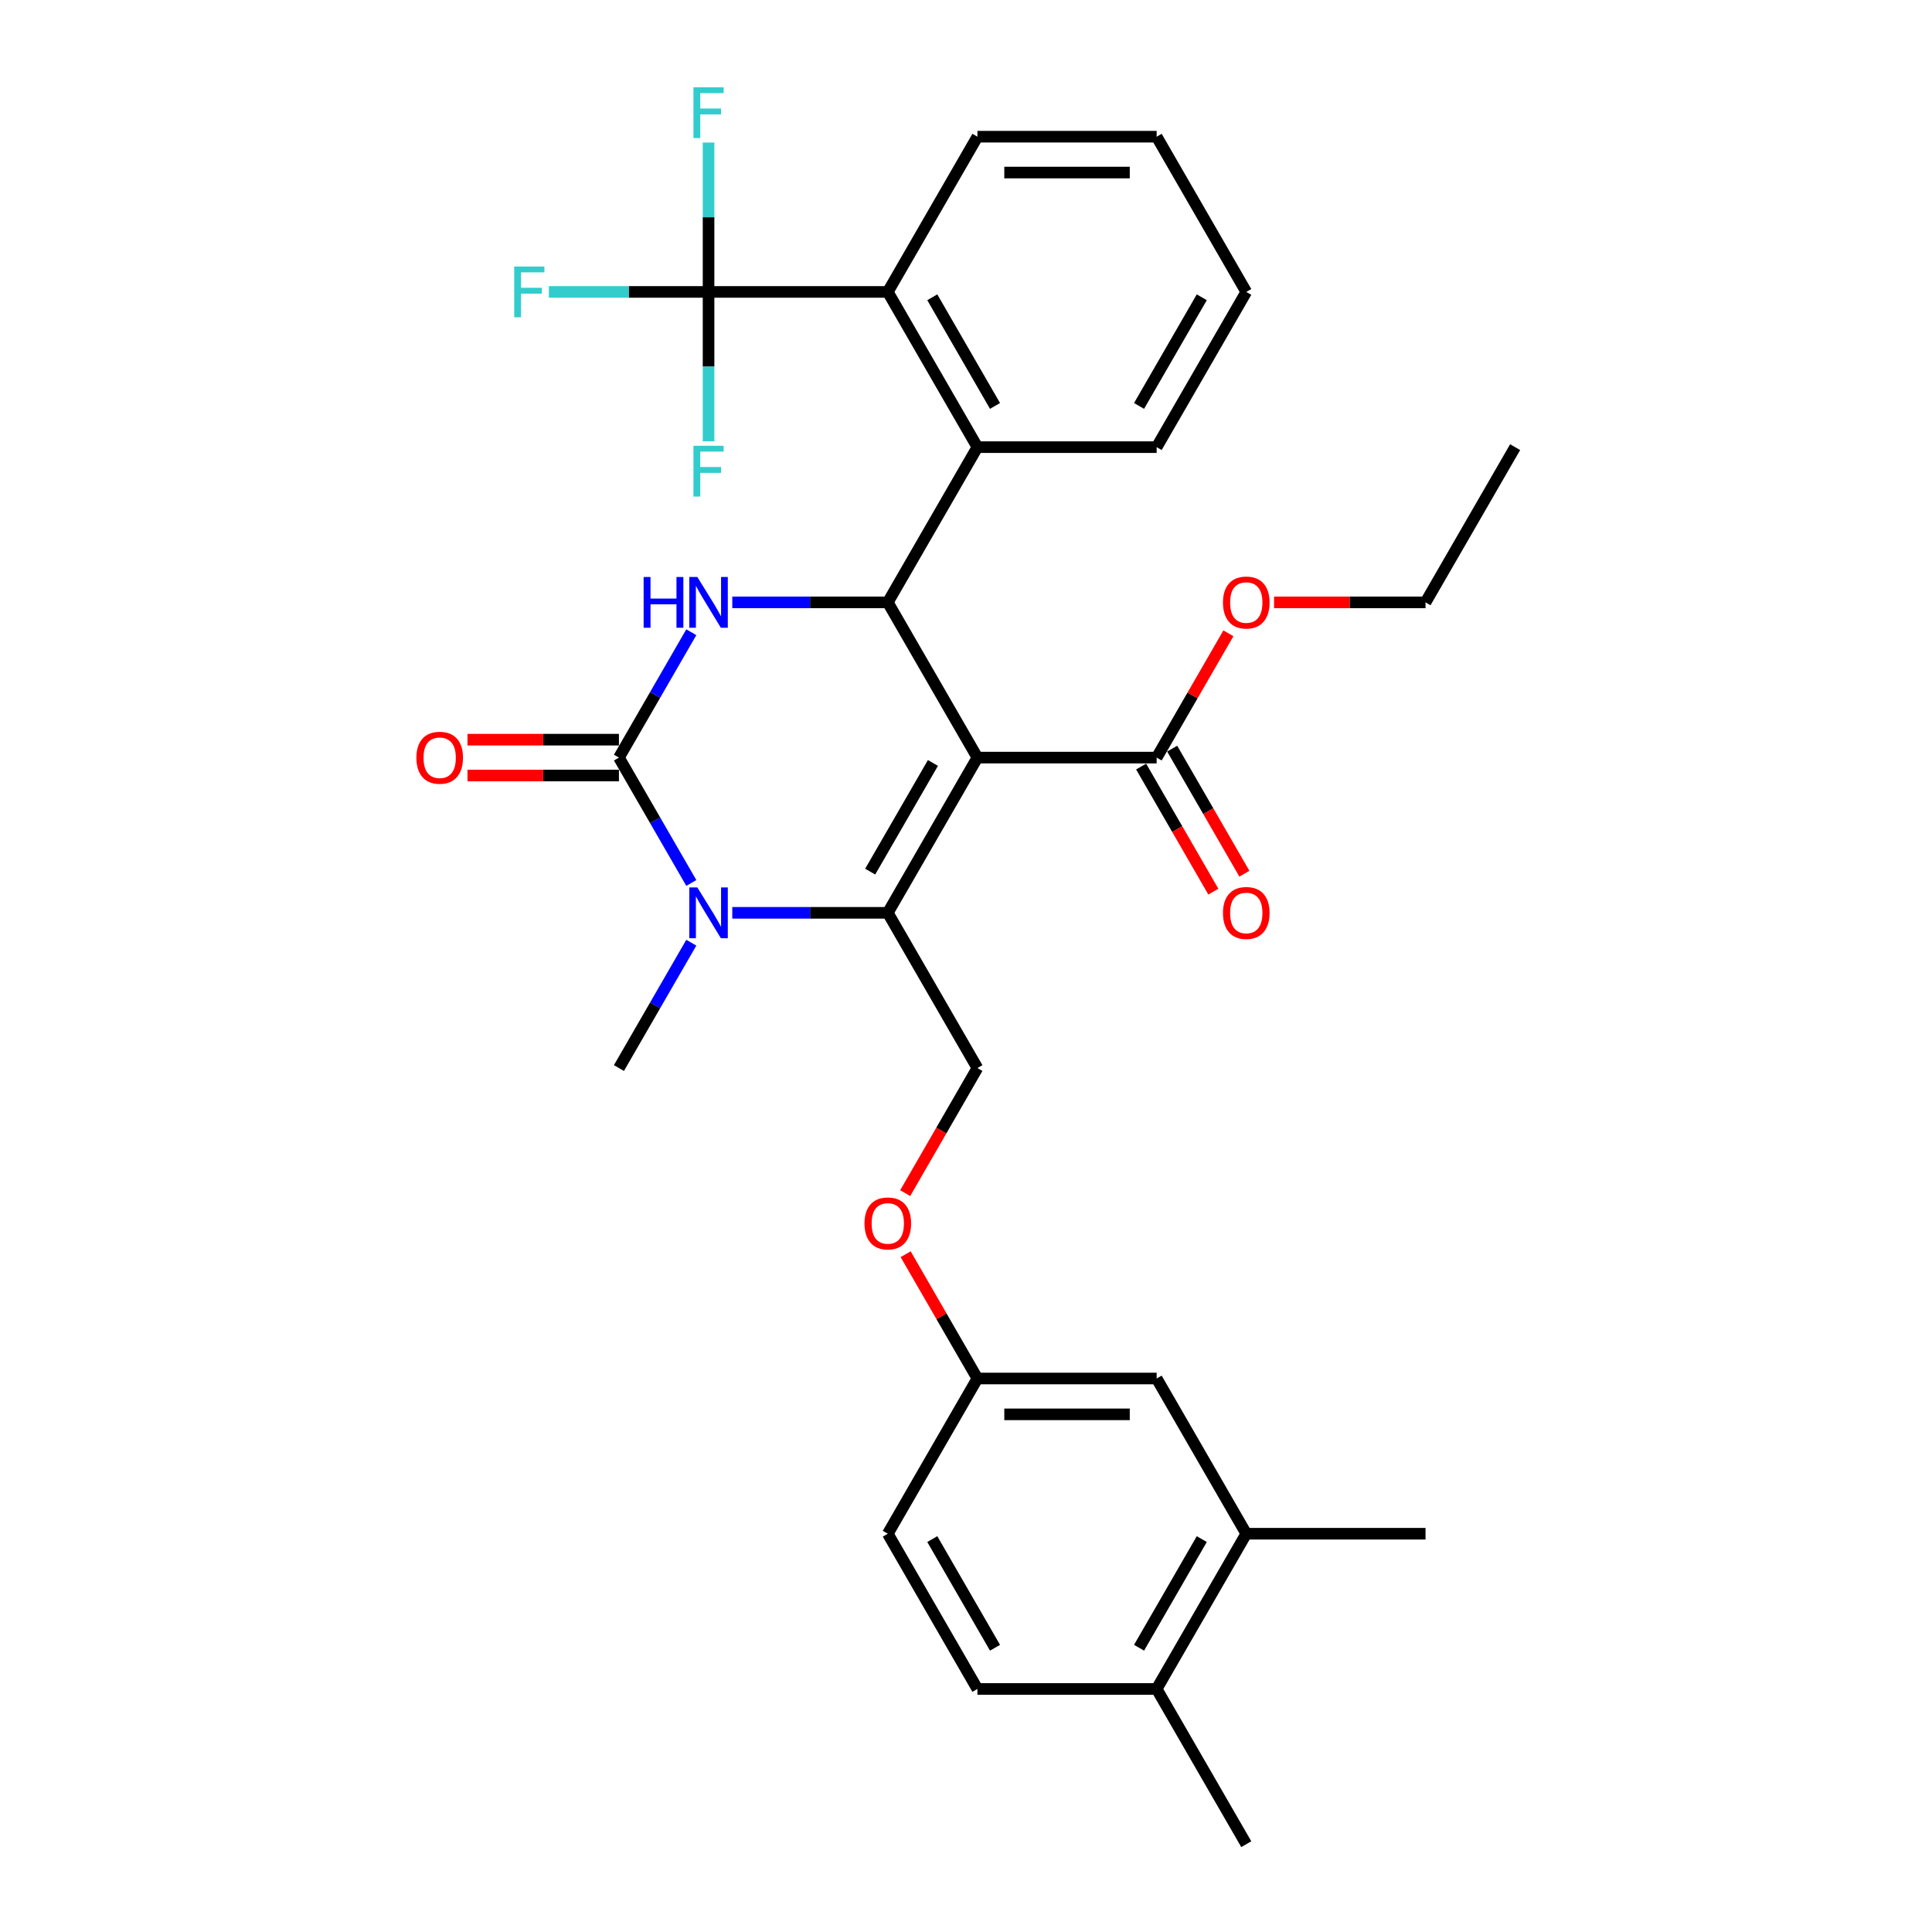 <?xml version='1.0' encoding='iso-8859-1'?>
<svg version='1.1' baseProfile='full'
              xmlns='http://www.w3.org/2000/svg'
                      xmlns:rdkit='http://www.rdkit.org/xml'
                      xmlns:xlink='http://www.w3.org/1999/xlink'
                  xml:space='preserve'
width='1000px' height='1000px' viewBox='0 0 1000 1000'>
<!-- END OF HEADER -->
<rect style='opacity:1.0;fill:#FFFFFF;stroke:none' width='1000' height='1000' x='0' y='0'> </rect>
<path class='bond-0' d='M 645.069,793.856 L 598.682,874.201' style='fill:none;fill-rule:evenodd;stroke:#000000;stroke-width:6px;stroke-linecap:butt;stroke-linejoin:miter;stroke-opacity:1' />
<path class='bond-0' d='M 622.042,796.63 L 589.571,852.872' style='fill:none;fill-rule:evenodd;stroke:#000000;stroke-width:6px;stroke-linecap:butt;stroke-linejoin:miter;stroke-opacity:1' />
<path class='bond-1' d='M 645.069,793.856 L 598.682,713.511' style='fill:none;fill-rule:evenodd;stroke:#000000;stroke-width:6px;stroke-linecap:butt;stroke-linejoin:miter;stroke-opacity:1' />
<path class='bond-2' d='M 645.069,793.856 L 737.843,793.856' style='fill:none;fill-rule:evenodd;stroke:#000000;stroke-width:6px;stroke-linecap:butt;stroke-linejoin:miter;stroke-opacity:1' />
<path class='bond-3' d='M 505.908,552.822 L 487.219,585.192' style='fill:none;fill-rule:evenodd;stroke:#000000;stroke-width:6px;stroke-linecap:butt;stroke-linejoin:miter;stroke-opacity:1' />
<path class='bond-3' d='M 487.219,585.192 L 468.53,617.562' style='fill:none;fill-rule:evenodd;stroke:#FF0000;stroke-width:6px;stroke-linecap:butt;stroke-linejoin:miter;stroke-opacity:1' />
<path class='bond-4' d='M 505.908,552.822 L 459.521,472.477' style='fill:none;fill-rule:evenodd;stroke:#000000;stroke-width:6px;stroke-linecap:butt;stroke-linejoin:miter;stroke-opacity:1' />
<path class='bond-5' d='M 468.766,649.18 L 487.337,681.346' style='fill:none;fill-rule:evenodd;stroke:#FF0000;stroke-width:6px;stroke-linecap:butt;stroke-linejoin:miter;stroke-opacity:1' />
<path class='bond-5' d='M 487.337,681.346 L 505.908,713.511' style='fill:none;fill-rule:evenodd;stroke:#000000;stroke-width:6px;stroke-linecap:butt;stroke-linejoin:miter;stroke-opacity:1' />
<path class='bond-6' d='M 598.682,874.201 L 505.908,874.201' style='fill:none;fill-rule:evenodd;stroke:#000000;stroke-width:6px;stroke-linecap:butt;stroke-linejoin:miter;stroke-opacity:1' />
<path class='bond-7' d='M 598.682,874.201 L 645.069,954.545' style='fill:none;fill-rule:evenodd;stroke:#000000;stroke-width:6px;stroke-linecap:butt;stroke-linejoin:miter;stroke-opacity:1' />
<path class='bond-8' d='M 505.908,392.133 L 459.521,472.477' style='fill:none;fill-rule:evenodd;stroke:#000000;stroke-width:6px;stroke-linecap:butt;stroke-linejoin:miter;stroke-opacity:1' />
<path class='bond-8' d='M 482.881,394.907 L 450.41,451.148' style='fill:none;fill-rule:evenodd;stroke:#000000;stroke-width:6px;stroke-linecap:butt;stroke-linejoin:miter;stroke-opacity:1' />
<path class='bond-9' d='M 505.908,392.133 L 459.521,311.788' style='fill:none;fill-rule:evenodd;stroke:#000000;stroke-width:6px;stroke-linecap:butt;stroke-linejoin:miter;stroke-opacity:1' />
<path class='bond-10' d='M 505.908,392.133 L 598.682,392.133' style='fill:none;fill-rule:evenodd;stroke:#000000;stroke-width:6px;stroke-linecap:butt;stroke-linejoin:miter;stroke-opacity:1' />
<path class='bond-11' d='M 459.521,472.477 L 419.276,472.477' style='fill:none;fill-rule:evenodd;stroke:#000000;stroke-width:6px;stroke-linecap:butt;stroke-linejoin:miter;stroke-opacity:1' />
<path class='bond-11' d='M 419.276,472.477 L 379.03,472.477' style='fill:none;fill-rule:evenodd;stroke:#0000FF;stroke-width:6px;stroke-linecap:butt;stroke-linejoin:miter;stroke-opacity:1' />
<path class='bond-12' d='M 357.823,487.934 L 339.092,520.378' style='fill:none;fill-rule:evenodd;stroke:#0000FF;stroke-width:6px;stroke-linecap:butt;stroke-linejoin:miter;stroke-opacity:1' />
<path class='bond-12' d='M 339.092,520.378 L 320.36,552.822' style='fill:none;fill-rule:evenodd;stroke:#000000;stroke-width:6px;stroke-linecap:butt;stroke-linejoin:miter;stroke-opacity:1' />
<path class='bond-13' d='M 357.823,457.021 L 339.092,424.577' style='fill:none;fill-rule:evenodd;stroke:#0000FF;stroke-width:6px;stroke-linecap:butt;stroke-linejoin:miter;stroke-opacity:1' />
<path class='bond-13' d='M 339.092,424.577 L 320.36,392.133' style='fill:none;fill-rule:evenodd;stroke:#000000;stroke-width:6px;stroke-linecap:butt;stroke-linejoin:miter;stroke-opacity:1' />
<path class='bond-14' d='M 320.36,392.133 L 339.092,359.689' style='fill:none;fill-rule:evenodd;stroke:#000000;stroke-width:6px;stroke-linecap:butt;stroke-linejoin:miter;stroke-opacity:1' />
<path class='bond-14' d='M 339.092,359.689 L 357.823,327.244' style='fill:none;fill-rule:evenodd;stroke:#0000FF;stroke-width:6px;stroke-linecap:butt;stroke-linejoin:miter;stroke-opacity:1' />
<path class='bond-15' d='M 320.36,382.855 L 281.163,382.855' style='fill:none;fill-rule:evenodd;stroke:#000000;stroke-width:6px;stroke-linecap:butt;stroke-linejoin:miter;stroke-opacity:1' />
<path class='bond-15' d='M 281.163,382.855 L 241.966,382.855' style='fill:none;fill-rule:evenodd;stroke:#FF0000;stroke-width:6px;stroke-linecap:butt;stroke-linejoin:miter;stroke-opacity:1' />
<path class='bond-15' d='M 320.36,401.41 L 281.163,401.41' style='fill:none;fill-rule:evenodd;stroke:#000000;stroke-width:6px;stroke-linecap:butt;stroke-linejoin:miter;stroke-opacity:1' />
<path class='bond-15' d='M 281.163,401.41 L 241.966,401.41' style='fill:none;fill-rule:evenodd;stroke:#FF0000;stroke-width:6px;stroke-linecap:butt;stroke-linejoin:miter;stroke-opacity:1' />
<path class='bond-16' d='M 379.03,311.788 L 419.276,311.788' style='fill:none;fill-rule:evenodd;stroke:#0000FF;stroke-width:6px;stroke-linecap:butt;stroke-linejoin:miter;stroke-opacity:1' />
<path class='bond-16' d='M 419.276,311.788 L 459.521,311.788' style='fill:none;fill-rule:evenodd;stroke:#000000;stroke-width:6px;stroke-linecap:butt;stroke-linejoin:miter;stroke-opacity:1' />
<path class='bond-17' d='M 459.521,311.788 L 505.908,231.443' style='fill:none;fill-rule:evenodd;stroke:#000000;stroke-width:6px;stroke-linecap:butt;stroke-linejoin:miter;stroke-opacity:1' />
<path class='bond-18' d='M 590.647,396.771 L 609.336,429.142' style='fill:none;fill-rule:evenodd;stroke:#000000;stroke-width:6px;stroke-linecap:butt;stroke-linejoin:miter;stroke-opacity:1' />
<path class='bond-18' d='M 609.336,429.142 L 628.025,461.512' style='fill:none;fill-rule:evenodd;stroke:#FF0000;stroke-width:6px;stroke-linecap:butt;stroke-linejoin:miter;stroke-opacity:1' />
<path class='bond-18' d='M 606.716,387.494 L 625.405,419.864' style='fill:none;fill-rule:evenodd;stroke:#000000;stroke-width:6px;stroke-linecap:butt;stroke-linejoin:miter;stroke-opacity:1' />
<path class='bond-18' d='M 625.405,419.864 L 644.094,452.234' style='fill:none;fill-rule:evenodd;stroke:#FF0000;stroke-width:6px;stroke-linecap:butt;stroke-linejoin:miter;stroke-opacity:1' />
<path class='bond-19' d='M 598.682,392.133 L 617.253,359.967' style='fill:none;fill-rule:evenodd;stroke:#000000;stroke-width:6px;stroke-linecap:butt;stroke-linejoin:miter;stroke-opacity:1' />
<path class='bond-19' d='M 617.253,359.967 L 635.824,327.801' style='fill:none;fill-rule:evenodd;stroke:#FF0000;stroke-width:6px;stroke-linecap:butt;stroke-linejoin:miter;stroke-opacity:1' />
<path class='bond-20' d='M 659.449,311.788 L 698.646,311.788' style='fill:none;fill-rule:evenodd;stroke:#FF0000;stroke-width:6px;stroke-linecap:butt;stroke-linejoin:miter;stroke-opacity:1' />
<path class='bond-20' d='M 698.646,311.788 L 737.843,311.788' style='fill:none;fill-rule:evenodd;stroke:#000000;stroke-width:6px;stroke-linecap:butt;stroke-linejoin:miter;stroke-opacity:1' />
<path class='bond-21' d='M 737.843,311.788 L 784.23,231.443' style='fill:none;fill-rule:evenodd;stroke:#000000;stroke-width:6px;stroke-linecap:butt;stroke-linejoin:miter;stroke-opacity:1' />
<path class='bond-22' d='M 598.682,231.443 L 645.069,151.099' style='fill:none;fill-rule:evenodd;stroke:#000000;stroke-width:6px;stroke-linecap:butt;stroke-linejoin:miter;stroke-opacity:1' />
<path class='bond-22' d='M 589.571,210.114 L 622.042,153.873' style='fill:none;fill-rule:evenodd;stroke:#000000;stroke-width:6px;stroke-linecap:butt;stroke-linejoin:miter;stroke-opacity:1' />
<path class='bond-23' d='M 598.682,231.443 L 505.908,231.443' style='fill:none;fill-rule:evenodd;stroke:#000000;stroke-width:6px;stroke-linecap:butt;stroke-linejoin:miter;stroke-opacity:1' />
<path class='bond-24' d='M 645.069,151.099 L 598.682,70.754' style='fill:none;fill-rule:evenodd;stroke:#000000;stroke-width:6px;stroke-linecap:butt;stroke-linejoin:miter;stroke-opacity:1' />
<path class='bond-25' d='M 598.682,70.754 L 505.908,70.754' style='fill:none;fill-rule:evenodd;stroke:#000000;stroke-width:6px;stroke-linecap:butt;stroke-linejoin:miter;stroke-opacity:1' />
<path class='bond-25' d='M 584.766,89.309 L 519.824,89.309' style='fill:none;fill-rule:evenodd;stroke:#000000;stroke-width:6px;stroke-linecap:butt;stroke-linejoin:miter;stroke-opacity:1' />
<path class='bond-26' d='M 505.908,70.754 L 459.521,151.099' style='fill:none;fill-rule:evenodd;stroke:#000000;stroke-width:6px;stroke-linecap:butt;stroke-linejoin:miter;stroke-opacity:1' />
<path class='bond-27' d='M 459.521,151.099 L 505.908,231.443' style='fill:none;fill-rule:evenodd;stroke:#000000;stroke-width:6px;stroke-linecap:butt;stroke-linejoin:miter;stroke-opacity:1' />
<path class='bond-27' d='M 482.548,153.873 L 515.019,210.114' style='fill:none;fill-rule:evenodd;stroke:#000000;stroke-width:6px;stroke-linecap:butt;stroke-linejoin:miter;stroke-opacity:1' />
<path class='bond-28' d='M 459.521,151.099 L 366.747,151.099' style='fill:none;fill-rule:evenodd;stroke:#000000;stroke-width:6px;stroke-linecap:butt;stroke-linejoin:miter;stroke-opacity:1' />
<path class='bond-29' d='M 366.747,151.099 L 325.425,151.099' style='fill:none;fill-rule:evenodd;stroke:#000000;stroke-width:6px;stroke-linecap:butt;stroke-linejoin:miter;stroke-opacity:1' />
<path class='bond-29' d='M 325.425,151.099 L 284.104,151.099' style='fill:none;fill-rule:evenodd;stroke:#33CCCC;stroke-width:6px;stroke-linecap:butt;stroke-linejoin:miter;stroke-opacity:1' />
<path class='bond-30' d='M 366.747,151.099 L 366.747,112.44' style='fill:none;fill-rule:evenodd;stroke:#000000;stroke-width:6px;stroke-linecap:butt;stroke-linejoin:miter;stroke-opacity:1' />
<path class='bond-30' d='M 366.747,112.44 L 366.747,73.781' style='fill:none;fill-rule:evenodd;stroke:#33CCCC;stroke-width:6px;stroke-linecap:butt;stroke-linejoin:miter;stroke-opacity:1' />
<path class='bond-31' d='M 366.747,151.099 L 366.747,189.758' style='fill:none;fill-rule:evenodd;stroke:#000000;stroke-width:6px;stroke-linecap:butt;stroke-linejoin:miter;stroke-opacity:1' />
<path class='bond-31' d='M 366.747,189.758 L 366.747,228.417' style='fill:none;fill-rule:evenodd;stroke:#33CCCC;stroke-width:6px;stroke-linecap:butt;stroke-linejoin:miter;stroke-opacity:1' />
<path class='bond-32' d='M 505.908,874.201 L 459.521,793.856' style='fill:none;fill-rule:evenodd;stroke:#000000;stroke-width:6px;stroke-linecap:butt;stroke-linejoin:miter;stroke-opacity:1' />
<path class='bond-32' d='M 515.019,852.872 L 482.548,796.63' style='fill:none;fill-rule:evenodd;stroke:#000000;stroke-width:6px;stroke-linecap:butt;stroke-linejoin:miter;stroke-opacity:1' />
<path class='bond-33' d='M 459.521,793.856 L 505.908,713.511' style='fill:none;fill-rule:evenodd;stroke:#000000;stroke-width:6px;stroke-linecap:butt;stroke-linejoin:miter;stroke-opacity:1' />
<path class='bond-34' d='M 505.908,713.511 L 598.682,713.511' style='fill:none;fill-rule:evenodd;stroke:#000000;stroke-width:6px;stroke-linecap:butt;stroke-linejoin:miter;stroke-opacity:1' />
<path class='bond-34' d='M 519.824,732.066 L 584.766,732.066' style='fill:none;fill-rule:evenodd;stroke:#000000;stroke-width:6px;stroke-linecap:butt;stroke-linejoin:miter;stroke-opacity:1' />
<path  class='atom-2' d='M 447.46 633.241
Q 447.46 626.932, 450.577 623.407
Q 453.695 619.882, 459.521 619.882
Q 465.347 619.882, 468.464 623.407
Q 471.582 626.932, 471.582 633.241
Q 471.582 639.624, 468.427 643.261
Q 465.273 646.86, 459.521 646.86
Q 453.732 646.86, 450.577 643.261
Q 447.46 639.661, 447.46 633.241
M 459.521 643.891
Q 463.529 643.891, 465.681 641.22
Q 467.871 638.511, 467.871 633.241
Q 467.871 628.083, 465.681 625.485
Q 463.529 622.85, 459.521 622.85
Q 455.513 622.85, 453.324 625.448
Q 451.171 628.046, 451.171 633.241
Q 451.171 638.548, 453.324 641.22
Q 455.513 643.891, 459.521 643.891
' fill='#FF0000'/>
<path  class='atom-6' d='M 360.939 459.341
L 369.549 473.257
Q 370.402 474.63, 371.775 477.116
Q 373.148 479.602, 373.223 479.751
L 373.223 459.341
L 376.711 459.341
L 376.711 485.614
L 373.111 485.614
L 363.871 470.399
Q 362.795 468.618, 361.644 466.577
Q 360.531 464.536, 360.197 463.905
L 360.197 485.614
L 356.783 485.614
L 356.783 459.341
L 360.939 459.341
' fill='#0000FF'/>
<path  class='atom-8' d='M 333.144 298.651
L 336.707 298.651
L 336.707 309.821
L 350.14 309.821
L 350.14 298.651
L 353.703 298.651
L 353.703 324.925
L 350.14 324.925
L 350.14 312.79
L 336.707 312.79
L 336.707 324.925
L 333.144 324.925
L 333.144 298.651
' fill='#0000FF'/>
<path  class='atom-8' d='M 360.939 298.651
L 369.549 312.567
Q 370.402 313.94, 371.775 316.427
Q 373.148 318.913, 373.223 319.062
L 373.223 298.651
L 376.711 298.651
L 376.711 324.925
L 373.111 324.925
L 363.871 309.71
Q 362.795 307.929, 361.644 305.888
Q 360.531 303.847, 360.197 303.216
L 360.197 324.925
L 356.783 324.925
L 356.783 298.651
L 360.939 298.651
' fill='#0000FF'/>
<path  class='atom-10' d='M 215.525 392.207
Q 215.525 385.898, 218.642 382.373
Q 221.76 378.848, 227.586 378.848
Q 233.412 378.848, 236.529 382.373
Q 239.646 385.898, 239.646 392.207
Q 239.646 398.59, 236.492 402.227
Q 233.338 405.826, 227.586 405.826
Q 221.797 405.826, 218.642 402.227
Q 215.525 398.627, 215.525 392.207
M 227.586 402.857
Q 231.594 402.857, 233.746 400.186
Q 235.935 397.477, 235.935 392.207
Q 235.935 387.049, 233.746 384.451
Q 231.594 381.816, 227.586 381.816
Q 223.578 381.816, 221.389 384.414
Q 219.236 387.012, 219.236 392.207
Q 219.236 397.514, 221.389 400.186
Q 223.578 402.857, 227.586 402.857
' fill='#FF0000'/>
<path  class='atom-13' d='M 633.008 472.552
Q 633.008 466.243, 636.126 462.718
Q 639.243 459.192, 645.069 459.192
Q 650.895 459.192, 654.012 462.718
Q 657.13 466.243, 657.13 472.552
Q 657.13 478.935, 653.975 482.571
Q 650.821 486.171, 645.069 486.171
Q 639.28 486.171, 636.126 482.571
Q 633.008 478.972, 633.008 472.552
M 645.069 483.202
Q 649.077 483.202, 651.229 480.53
Q 653.419 477.821, 653.419 472.552
Q 653.419 467.393, 651.229 464.796
Q 649.077 462.161, 645.069 462.161
Q 641.061 462.161, 638.872 464.759
Q 636.719 467.356, 636.719 472.552
Q 636.719 477.858, 638.872 480.53
Q 641.061 483.202, 645.069 483.202
' fill='#FF0000'/>
<path  class='atom-14' d='M 633.008 311.862
Q 633.008 305.554, 636.126 302.028
Q 639.243 298.503, 645.069 298.503
Q 650.895 298.503, 654.012 302.028
Q 657.13 305.554, 657.13 311.862
Q 657.13 318.245, 653.975 321.882
Q 650.821 325.482, 645.069 325.482
Q 639.28 325.482, 636.126 321.882
Q 633.008 318.282, 633.008 311.862
M 645.069 322.513
Q 649.077 322.513, 651.229 319.841
Q 653.419 317.132, 653.419 311.862
Q 653.419 306.704, 651.229 304.106
Q 649.077 301.472, 645.069 301.472
Q 641.061 301.472, 638.872 304.069
Q 636.719 306.667, 636.719 311.862
Q 636.719 317.169, 638.872 319.841
Q 641.061 322.513, 645.069 322.513
' fill='#FF0000'/>
<path  class='atom-23' d='M 266.161 137.962
L 281.784 137.962
L 281.784 140.968
L 269.687 140.968
L 269.687 148.946
L 280.448 148.946
L 280.448 151.989
L 269.687 151.989
L 269.687 164.236
L 266.161 164.236
L 266.161 137.962
' fill='#33CCCC'/>
<path  class='atom-24' d='M 358.935 45.188
L 374.558 45.188
L 374.558 48.194
L 362.461 48.194
L 362.461 56.172
L 373.223 56.172
L 373.223 59.215
L 362.461 59.215
L 362.461 71.462
L 358.935 71.462
L 358.935 45.188
' fill='#33CCCC'/>
<path  class='atom-25' d='M 358.935 230.736
L 374.558 230.736
L 374.558 233.742
L 362.461 233.742
L 362.461 241.72
L 373.223 241.72
L 373.223 244.763
L 362.461 244.763
L 362.461 257.01
L 358.935 257.01
L 358.935 230.736
' fill='#33CCCC'/>
</svg>
